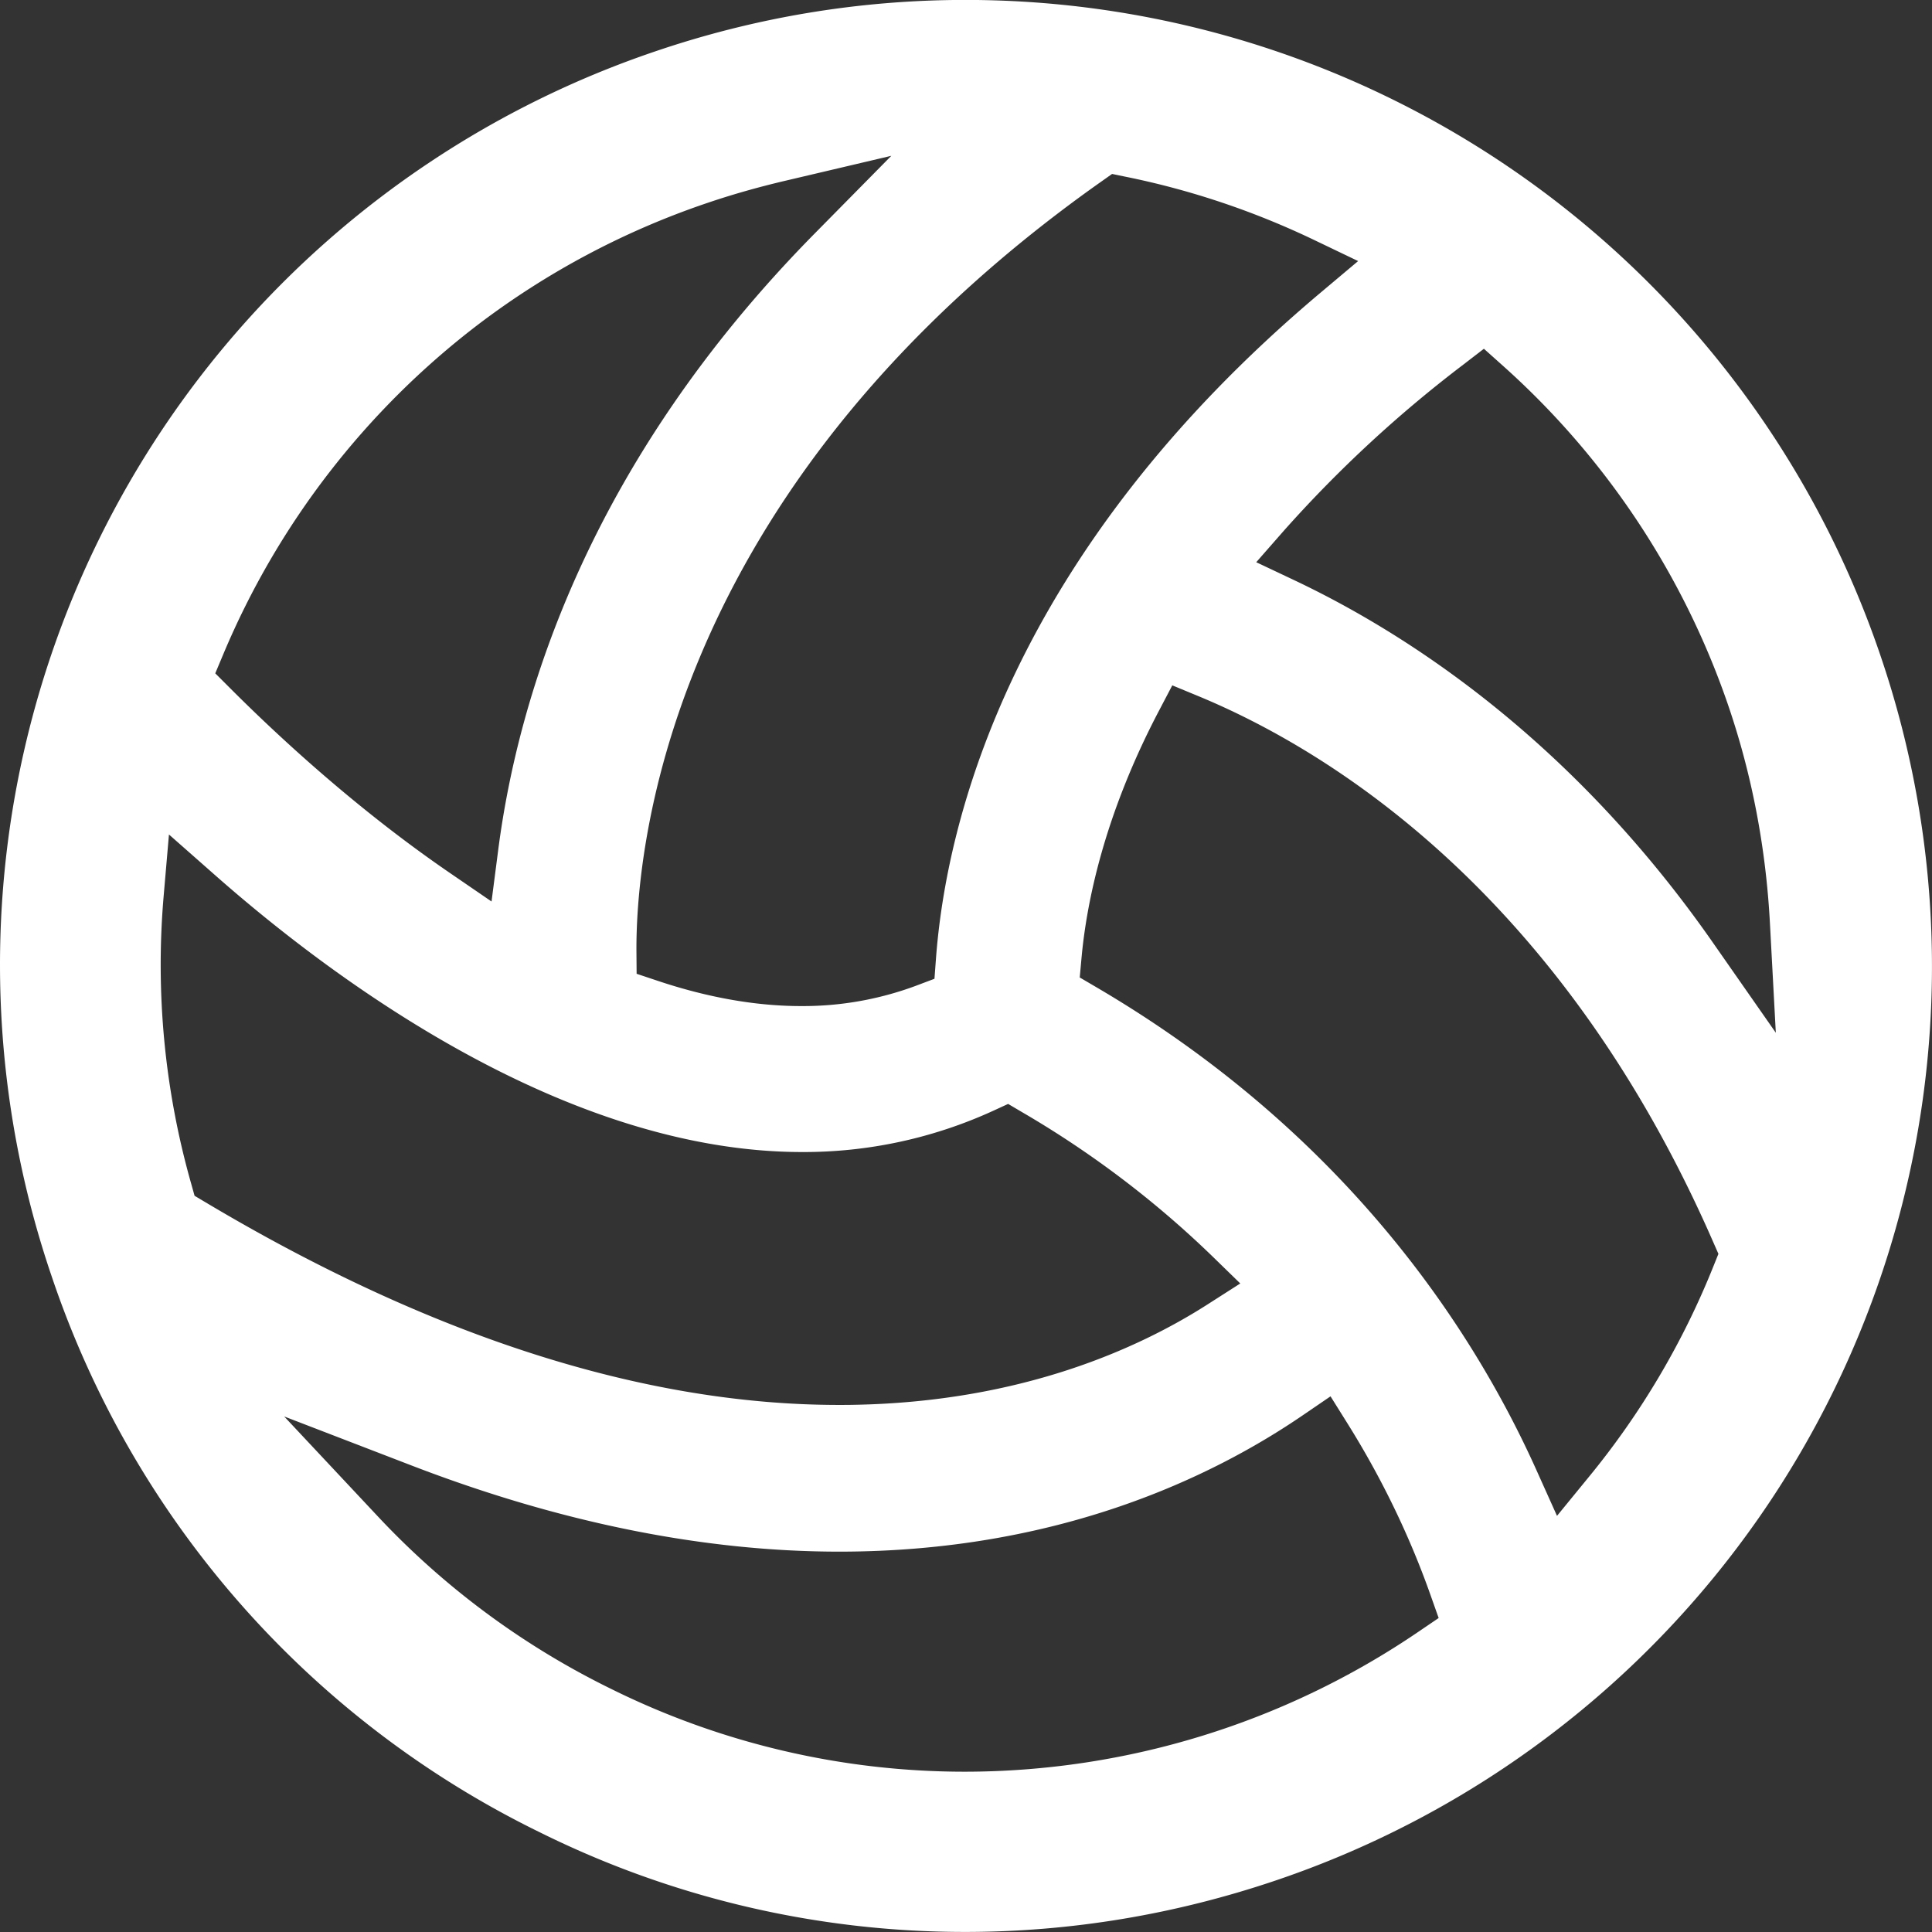 <?xml version="1.0" encoding="UTF-8"?> <svg xmlns="http://www.w3.org/2000/svg" preserveAspectRatio="xMidYMid" width="31" height="31"><rect width="100%" height="100%" fill="#333333" stroke="none"/><path d="M15.486-.001c-1.69 0-3.365.278-4.977.827A15.475 15.475 0 00.831 20.485a15.382 15.382 0 007.824 8.912 15.335 15.335 0 006.831 1.602c1.694 0 3.378-.28 5.005-.833a15.478 15.478 0 004.397-2.338 15.473 15.473 0 005.281-17.321A15.502 15.502 0 0015.486-.001zm1.499 3.417c.222-.169.451-.337.681-.499l.178-.126.213.044c1.045.211 2.064.553 3.03 1.016l.705.338-.598.503c-4.994 4.2-6.013 8.502-6.176 10.692l-.024.321-.302.114a5.201 5.201 0 01-1.837.324c-.723 0-1.496-.136-2.298-.404l-.342-.114-.003-.361c-.009-1.563.45-7.036 6.773-11.848zm-13.4 7.076A12.962 12.962 0 017.67 5.209a12.902 12.902 0 013.669-1.949c.393-.134.816-.255 1.259-.359l1.704-.401-1.229 1.246c-3.616 3.666-4.759 7.407-5.08 9.901l-.106.818-.68-.466c-1.468-1.007-2.721-2.162-3.513-2.955l-.24-.24.131-.312zm-.463 8.695l-.054-.193a12.854 12.854 0 01-.443-4.606l.086-.998.751.662c1.879 1.655 5.6 4.433 9.408 4.433a7.296 7.296 0 003.067-.662l.239-.11.227.134a15.854 15.854 0 013.042 2.303l.456.444-.536.343c-1.105.705-2.984 1.556-5.663 1.604-.08.002-.16.002-.24.002-3.125 0-6.546-1.094-10.167-3.253l-.173-.103zm19.641 6.993a12.95 12.95 0 01-7.277 2.248 12.78 12.78 0 01-5.695-1.336 12.885 12.885 0 01-3.725-2.757L4.56 22.728l2.055.791c2.377.914 4.682 1.378 6.853 1.378 3.507 0 5.985-1.194 7.446-2.195l.435-.297.279.446c.545.873.991 1.796 1.326 2.744l.13.367-.321.218zm4.731-5.865a12.847 12.847 0 01-1.995 3.377l-.516.631-.334-.743c-1.004-2.231-3.042-5.383-7.048-7.734l-.276-.162.029-.319c.081-.882.362-2.284 1.242-3.96l.214-.408.426.176c2.019.837 5.776 3.087 8.252 8.753l.085.193-.079.196zm-.013-5.195c-2.269-3.252-4.906-4.956-6.719-5.813l-.605-.286.441-.503a20.233 20.233 0 012.881-2.667l.331-.255.312.279a12.92 12.92 0 013.614 5.46c.375 1.101.598 2.268.663 3.469l.095 1.767-1.013-1.451z" id="path-1" fill-rule="evenodd" fill="#fff"></path></svg> 